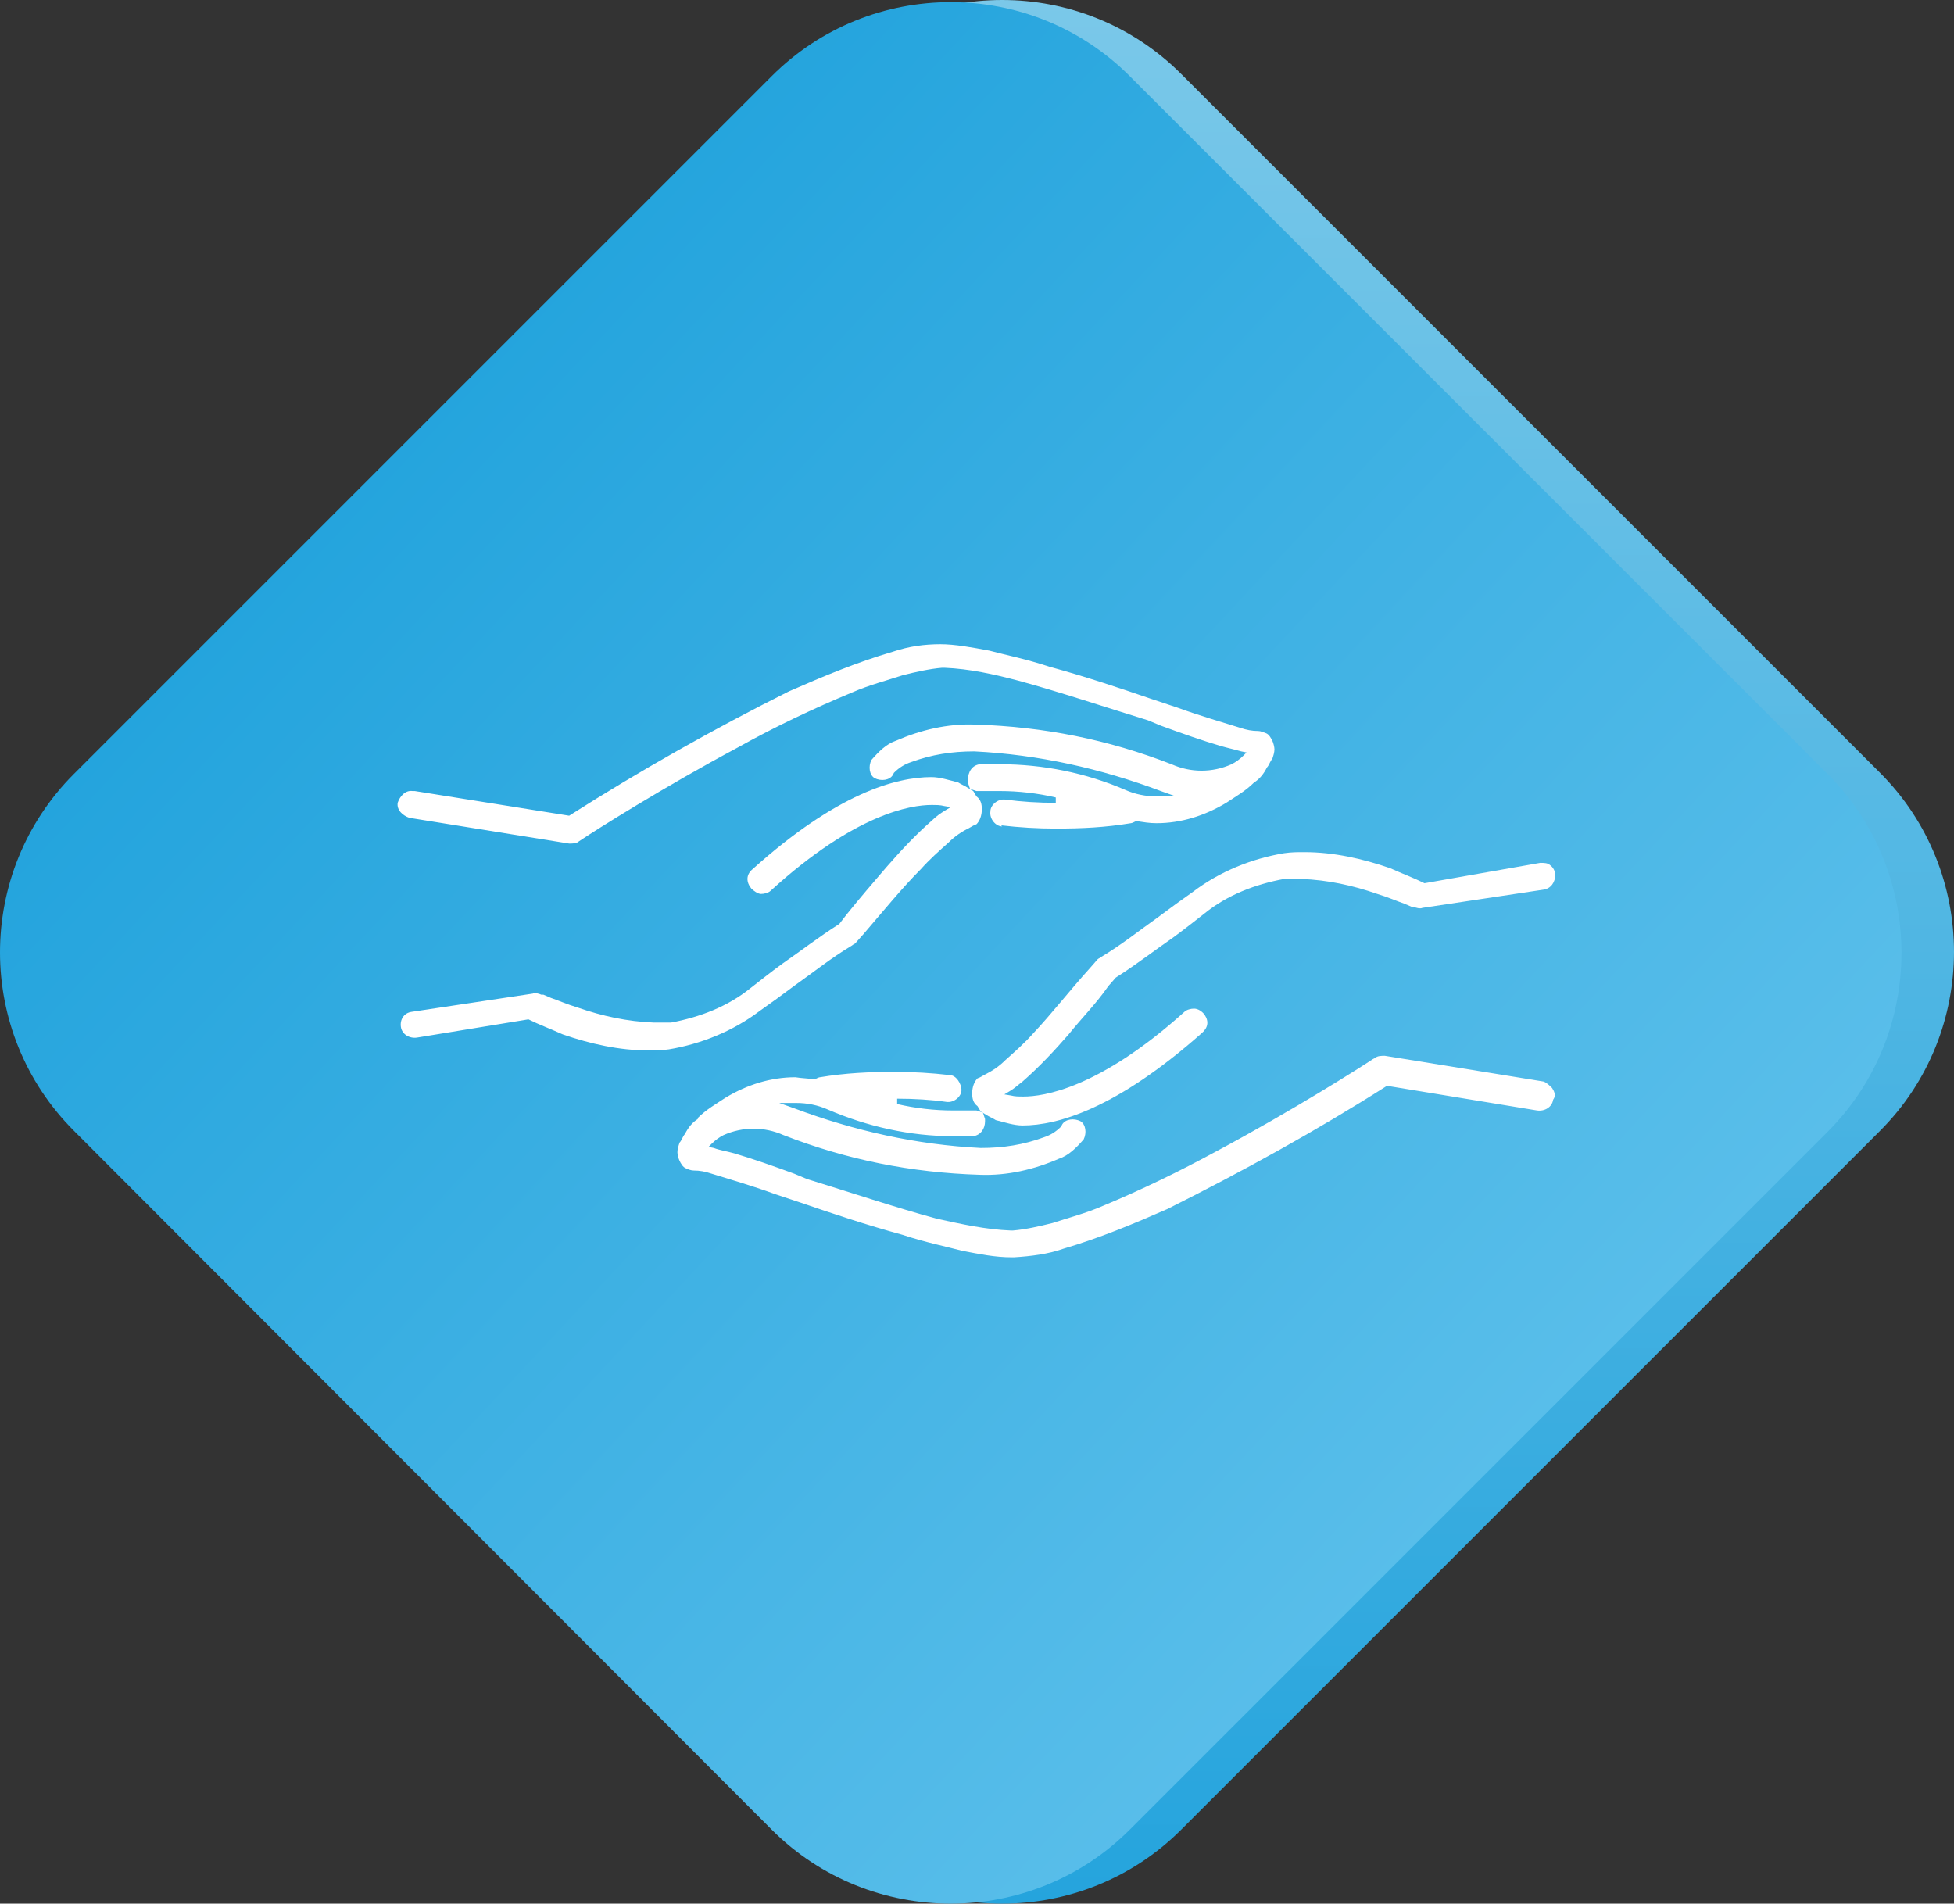 <svg enable-background="new 0 0 182.3 177.6" viewBox="0 0 182.3 177.6" xmlns="http://www.w3.org/2000/svg" xmlns:xlink="http://www.w3.org/1999/xlink"><rect x="0" y="0" width="182.3" height="177.6" fill="#333333" stroke="none"/><linearGradient id="a" gradientTransform="matrix(1 0 0 -1 0 227.89)" gradientUnits="userSpaceOnUse" x1="93.5" x2="93.5" y1="227.89" y2="50.29"><stop offset="0" stop-color="#7ac8e9"/><stop offset="1" stop-color="#25a4dd"/></linearGradient><linearGradient id="b" gradientTransform="matrix(1 0 0 -1 0 227.89)" gradientUnits="userSpaceOnUse" x1="36.607" x2="140.793" y1="187.568" y2="90.412"><stop offset="0" stop-color="#24a4dd"/><stop offset="1" stop-color="#59beea"/></linearGradient><path d="m11.6 72.1 65.2-65.2c9.2-9.2 24.2-9.2 33.4 0l65.2 65.2c9.2 9.2 9.2 24.2 0 33.4l-65.2 65.2c-9.2 9.2-24.2 9.2-33.4 0l-65.2-65.2c-9.2-9.2-9.2-24.2 0-33.4z" fill="url(#a)"/><path d="m6.9 72.2 65.1-65.1c9.2-9.2 24.2-9.2 33.4 0l65.1 65.1c9.2 9.2 9.2 24.2 0 33.4l-65.1 65.1c-9.2 9.2-24.2 9.2-33.4 0l-65.1-65.2c-9.2-9.2-9.2-24.1 0-33.3z" fill="url(#b)"/><g fill="#fff"><path d="m144.8 101.5c-.2-.2-.5-.5-.8-.6l-14.8-2.4c-.3 0-.7 0-.9.2l-.2.1c-1.2.8-7.5 4.8-14.6 8.6-3.5 1.9-7 3.6-10.6 5.1-1.6.7-3.2 1.1-4.7 1.6-1.2.3-2.5.6-3.7.7h-.2c-2.4-.1-4.6-.6-6.9-1.1-3.7-1-8.2-2.5-12.1-3.7l-1.2-.5c-1.9-.7-3.9-1.4-5.6-1.9-.7-.2-1.4-.3-1.9-.5l-.5-.1.3-.3c.3-.3.7-.6 1.1-.8 1.8-.8 3.8-.8 5.6 0 5.9 2.3 11.9 3.5 18.3 3.7 2.6.1 5.1-.5 7.4-1.5.9-.3 1.6-1 2.3-1.8.3-.6.2-1.4-.3-1.7-.6-.3-1.4-.2-1.7.3l-.1.2c-.5.5-1 .8-1.6 1-1.9.7-3.8 1-5.9 1-6-.3-11.8-1.6-17.4-3.7l-1.4-.5h1.6c1 0 2 .2 2.9.6 3.7 1.6 7.7 2.5 11.7 2.5h1.9c.7-.1 1.1-.7 1.1-1.4 0-.1 0-.1 0-.2l-.2-.6-.6-.2c-.2 0-.3 0-.6 0h-.2c-.2 0-.7 0-1.4 0-1.7 0-3.5-.2-5.2-.6v-.5c1.6 0 3.2.1 4.6.3.7.1 1.4-.5 1.4-1.1s-.5-1.4-1.1-1.4c-1.7-.2-3.4-.3-5.1-.3-2.4 0-4.6.1-7 .5-.1 0-.3.1-.5.2-.6-.1-1.2-.1-1.8-.2-2.3 0-4.5.7-6.5 1.9-.9.6-1.8 1.1-2.6 1.9v.1c-.5.3-.9.8-1.2 1.4-.2.2-.3.6-.5.8-.1.3-.2.6-.2.9 0 .2.1.6.2.8s.3.6.6.7c.2.1.5.2.7.2.6 0 1.1.1 1.7.3 1.6.5 3.7 1.1 5.9 1.9l2.4.8c2.9 1 6.2 2.1 9.5 3 2.1.7 4.1 1.1 5.6 1.5 1.6.3 3 .6 4.6.6h.2c1.6-.1 3.2-.3 4.6-.8 3.4-1 6.5-2.3 9.7-3.7 7-3.5 13.9-7.3 20.5-11.5l14 2.3c.7.1 1.4-.3 1.5-1 .3-.4.1-.8-.1-1.1z"/><path d="m132.9 82.4c-1-.5-2.1-.9-3.2-1.4-2.6-.9-5.3-1.5-8-1.5-.7 0-1.2 0-1.9.1-3 .5-6 1.7-8.5 3.6-1 .7-2.1 1.5-3.3 2.4-1.7 1.2-3.3 2.5-5.3 3.7-.1.1-.2.1-.3.2l-.7.8c-1.9 2.1-3.6 4.3-5.3 6.1-.8.9-1.7 1.7-2.6 2.5-.6.6-1.2 1-2 1.4-.2.1-.3.2-.6.3-.3.3-.5.8-.5 1.4 0 .5.1.9.5 1.2l.3.5.5.3c.3.2.6.3.9.5.8.2 1.7.5 2.5.5 3.3 0 8.8-1.6 16.7-8.6.6-.5.7-1.1.3-1.7-.2-.3-.6-.6-1-.6-.3 0-.7.1-.9.3-8 7.2-13.2 7.9-15 7.9-.5 0-.8 0-1.2-.1l-.6-.1.5-.3c.5-.3.8-.6 1.2-.9 1.6-1.4 2.9-2.8 4.3-4.4 1.2-1.5 2.6-2.9 3.7-4.5l.7-.8c1.9-1.2 3.7-2.6 5.3-3.7 1.1-.8 2.1-1.6 3-2.3 2.1-1.7 4.7-2.7 7.4-3.2h1.6c2.5.1 4.8.6 7.1 1.4 1 .3 1.9.7 2.5.9l.7.3h.2c.2.1.6.2.8.1l11.3-1.7c.7-.1 1.1-.7 1.1-1.4 0-.3-.2-.7-.5-.9-.2-.2-.6-.2-.9-.2z"/><path d="m49.3 95.1c1 .5 2.1.9 3.2 1.4 2.6.9 5.3 1.5 8 1.5.7 0 1.2 0 1.9-.1 3-.5 6-1.7 8.5-3.6 1-.7 2.1-1.5 3.3-2.4 1.7-1.2 3.3-2.5 5.3-3.7.1-.1.2-.1.3-.2l.8-.9c1.8-2.1 3.6-4.3 5.3-6 .8-.9 1.7-1.7 2.6-2.5.6-.6 1.2-1 2-1.4.2-.1.3-.2.6-.3.3-.3.5-.8.5-1.4 0-.5-.1-.9-.5-1.2l-.3-.5-.5-.3c-.3-.2-.6-.3-.9-.5-.8-.2-1.7-.5-2.5-.5-3.3 0-8.8 1.5-16.7 8.6-.6.5-.6 1.2-.1 1.8.2.2.6.5.9.5s.7-.1.9-.3c7.9-7.2 13.1-8 15-8 .5 0 .8 0 1.2.1l.6.1-.5.3c-.5.3-.9.6-1.2.9-1.6 1.4-2.9 2.8-4.3 4.4-1.2 1.4-2.5 2.9-3.7 4.4l-.7.9c-1.9 1.2-3.7 2.6-5.3 3.7-1.1.8-2.1 1.6-3 2.3-2.1 1.7-4.7 2.7-7.4 3.2-.6 0-1 0-1.6 0-2.5-.1-4.8-.6-7.1-1.4-1-.3-1.9-.7-2.5-.9l-.7-.3h-.2c-.2-.1-.6-.2-.8-.1l-11.3 1.7c-.7.1-1.1.7-1 1.4.1.7.8 1.1 1.5 1z"/><path d="m93.4 77c1.7.2 3.4.3 5.1.3 2.4 0 4.6-.1 7-.5.1 0 .3-.1.5-.2.7.1 1.2.2 1.9.2 2.3 0 4.5-.7 6.5-1.9.9-.6 1.8-1.1 2.6-1.9.5-.3.9-.8 1.2-1.4.2-.2.3-.6.5-.8.1-.3.2-.6.2-.9 0-.2-.1-.6-.2-.8s-.3-.6-.6-.7-.5-.2-.7-.2c-.6 0-1.1-.1-1.7-.3-1.6-.5-3.7-1.1-5.9-1.9l-2.4-.8c-2.9-1-6.2-2.1-9.5-3-2.1-.7-4.1-1.1-5.6-1.5-1.6-.3-3.2-.6-4.6-.6h.1c-1.6 0-3 .2-4.5.7-3.4 1-6.5 2.3-9.7 3.7-7 3.5-13.9 7.4-20.5 11.6l-14.4-2.3h-.2c-.7-.1-1.2.5-1.4 1.1-.1.7.5 1.2 1.1 1.4l14.9 2.4c.3 0 .7 0 .9-.2l.3-.2c1.2-.8 7.5-4.8 14.6-8.6 3.4-1.9 7-3.6 10.6-5.1 1.6-.7 3.2-1.1 4.7-1.6 1.2-.3 2.5-.6 3.7-.7h.2c2.4.1 4.6.6 6.9 1.2 3.7 1 8.2 2.5 12.1 3.7l1.2.5c1.9.7 3.9 1.4 5.6 1.9.7.2 1.2.3 1.9.5l.5.1-.3.3c-.3.3-.7.6-1.1.8-1.8.8-3.8.8-5.6 0-5.9-2.3-11.9-3.5-18.3-3.7-2.6-.1-5.1.5-7.4 1.5-.9.3-1.6 1-2.3 1.8-.3.6-.2 1.4.3 1.7.6.3 1.4.2 1.7-.3l.1-.2c.5-.5 1-.8 1.6-1 1.9-.7 3.8-1 5.9-1 6 .3 11.8 1.6 17.4 3.7l1.4.5h-1.8c-1 0-2-.2-2.9-.6-3.7-1.6-7.7-2.4-11.7-2.4-.7 0-1.2 0-1.9 0-.7.1-1.1.7-1.1 1.5v.2l.2.6.6.2h.6.2 1.4c1.7 0 3.5.2 5.2.6v.5c-1.6 0-3.2-.1-4.7-.3-.7-.1-1.4.5-1.4 1.1-.1.7.5 1.4 1.1 1.4z"/></g></svg>